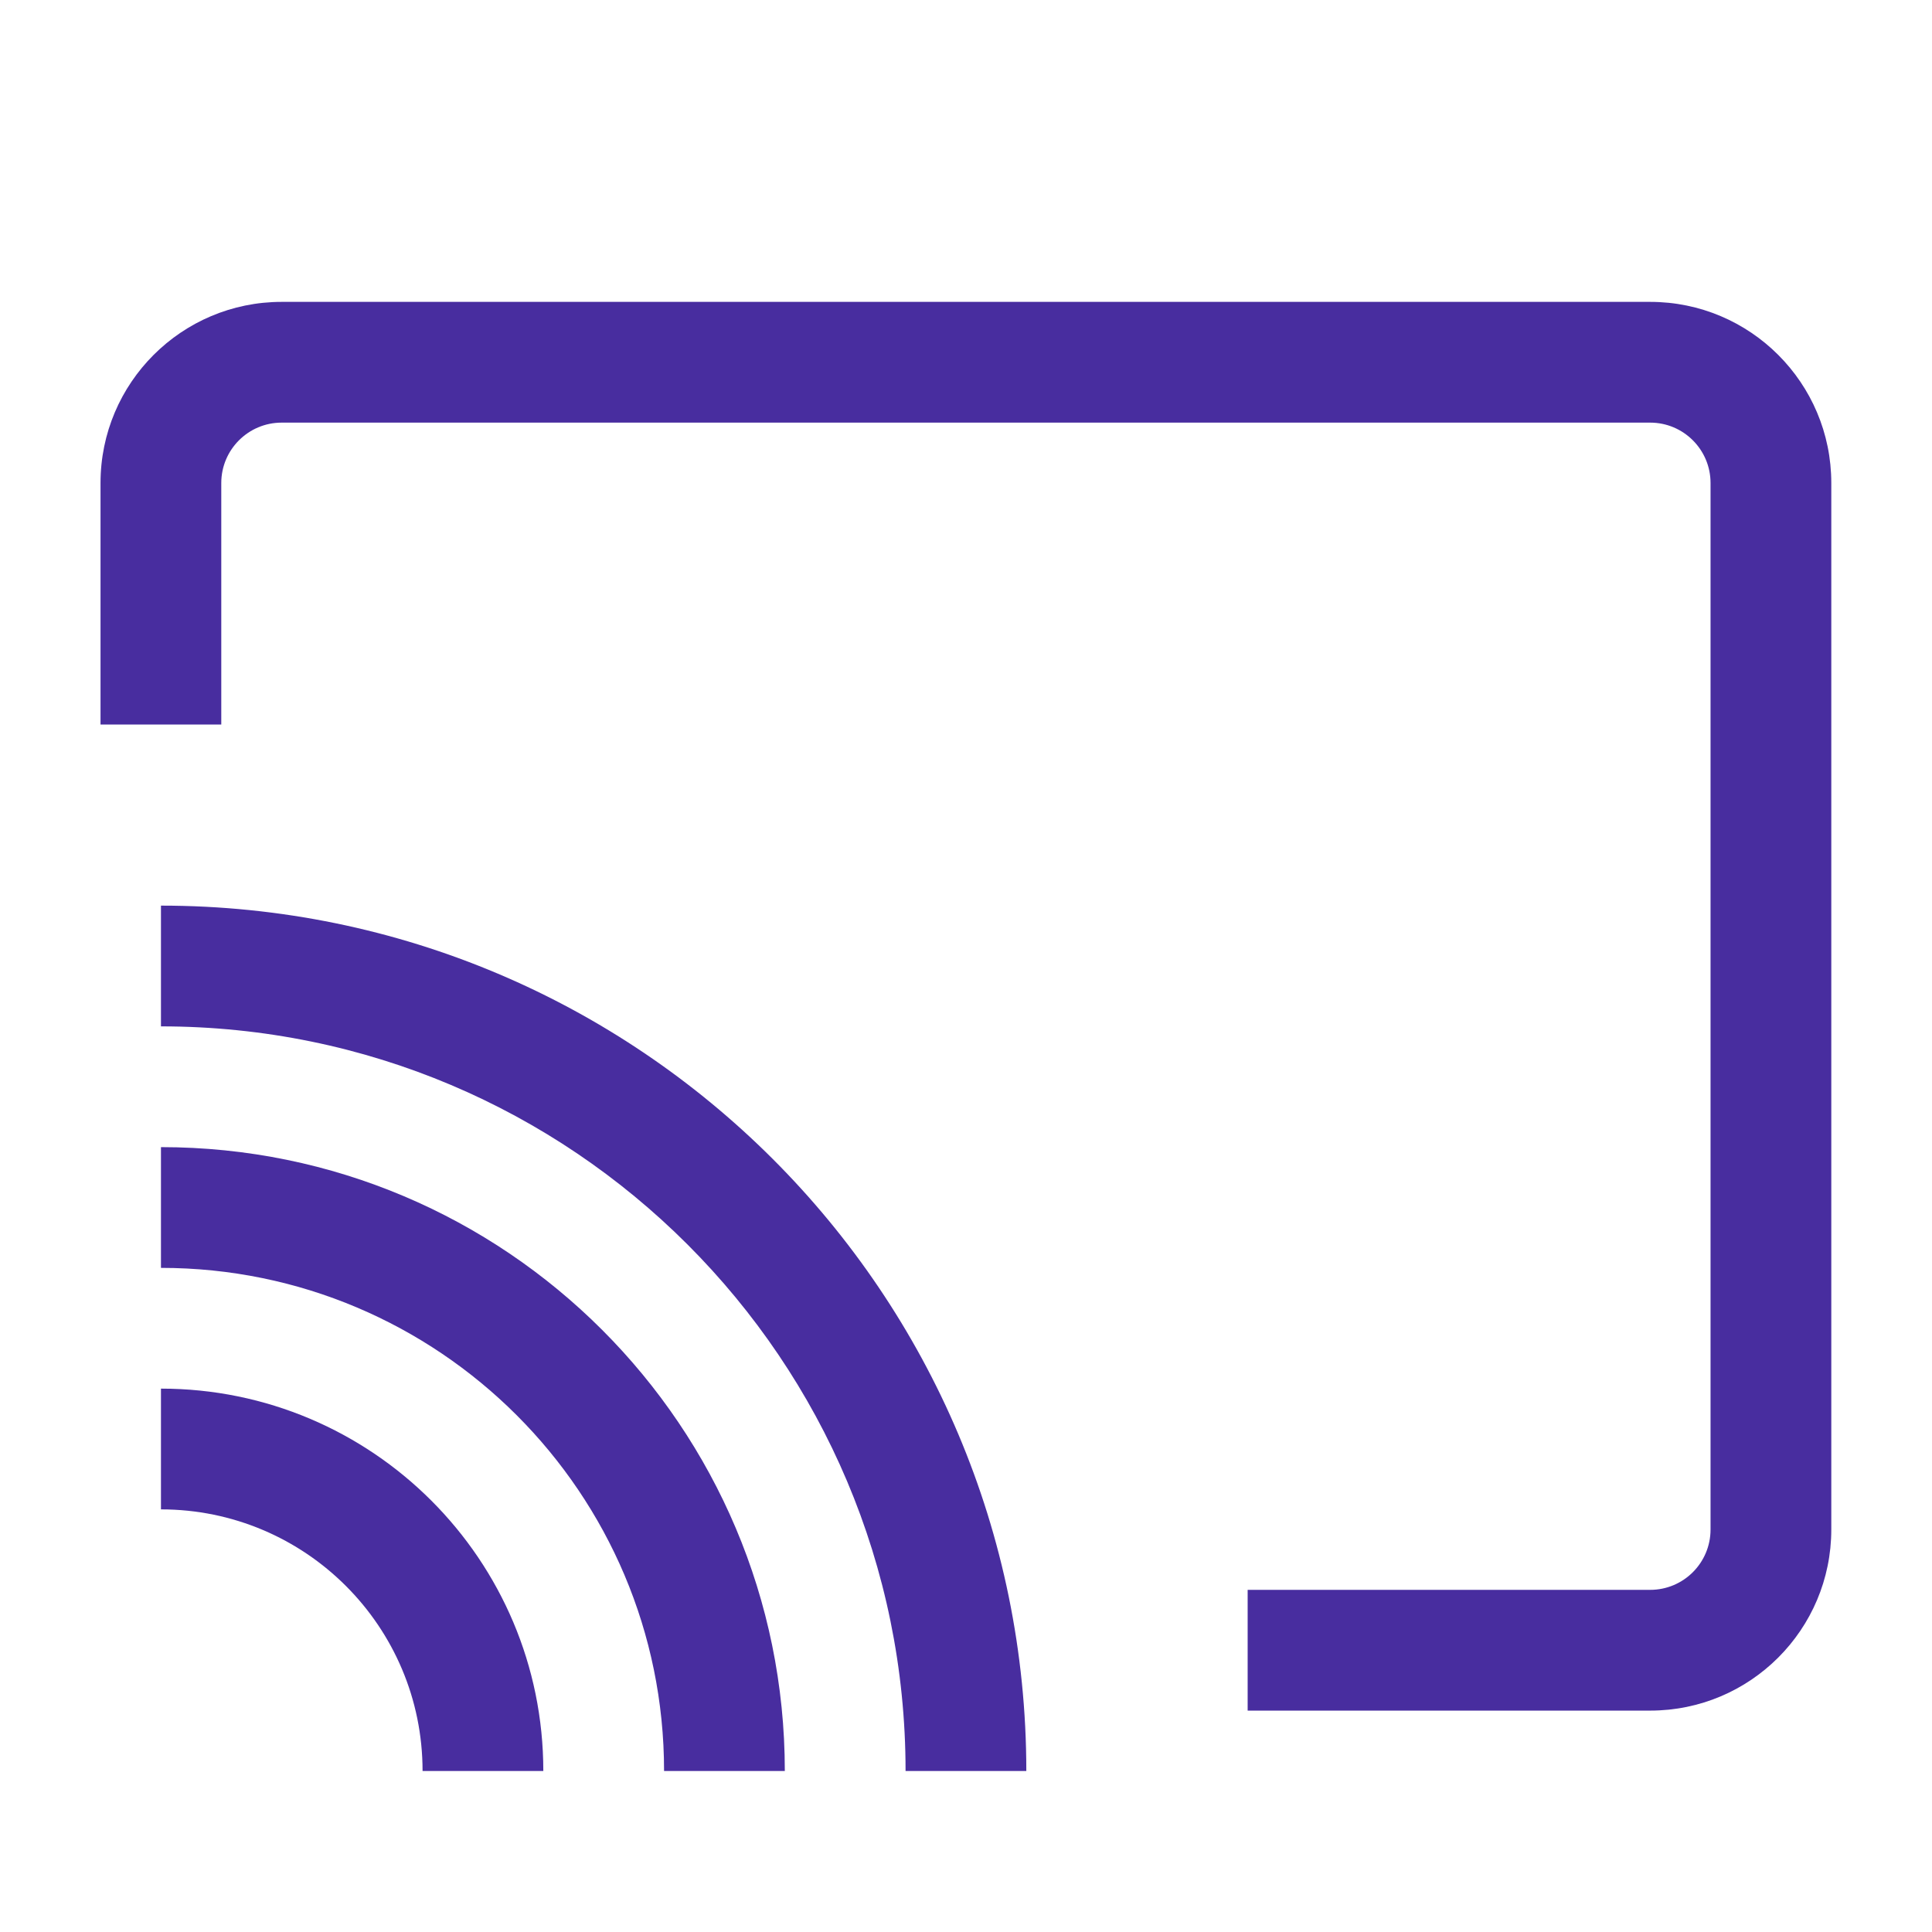 <svg width="32" height="32" viewBox="0 0 32 32" fill="none" xmlns="http://www.w3.org/2000/svg">
<path fill-rule="evenodd" clip-rule="evenodd" d="M27.332 26.333C27.884 26.333 28.332 25.886 28.332 25.333V8C28.332 7.448 27.884 7 27.332 7H4.665C4.113 7 3.665 7.448 3.665 8V12H1.665V8C1.665 6.343 3.009 5 4.665 5H27.332C28.989 5 30.332 6.343 30.332 8V25.333C30.332 26.99 28.989 28.333 27.332 28.333H20.665V26.333H27.332Z" fill="#482D9F"/>
<path fill-rule="evenodd" clip-rule="evenodd" d="M6.999 29.333C6.999 26.94 5.059 25 2.666 25V23C6.164 23 8.999 25.835 8.999 29.333H6.999Z" fill="#482D9F"/>
<path fill-rule="evenodd" clip-rule="evenodd" d="M10.999 29.333C10.999 24.731 7.268 21 2.666 21V19C8.373 19 12.999 23.626 12.999 29.333H10.999Z" fill="#482D9F"/>
<path fill-rule="evenodd" clip-rule="evenodd" d="M14.999 29.333C14.999 22.522 9.478 17 2.666 17V15C10.582 15 16.999 21.417 16.999 29.333H14.999Z" fill="#482D9F"/>
</svg>
